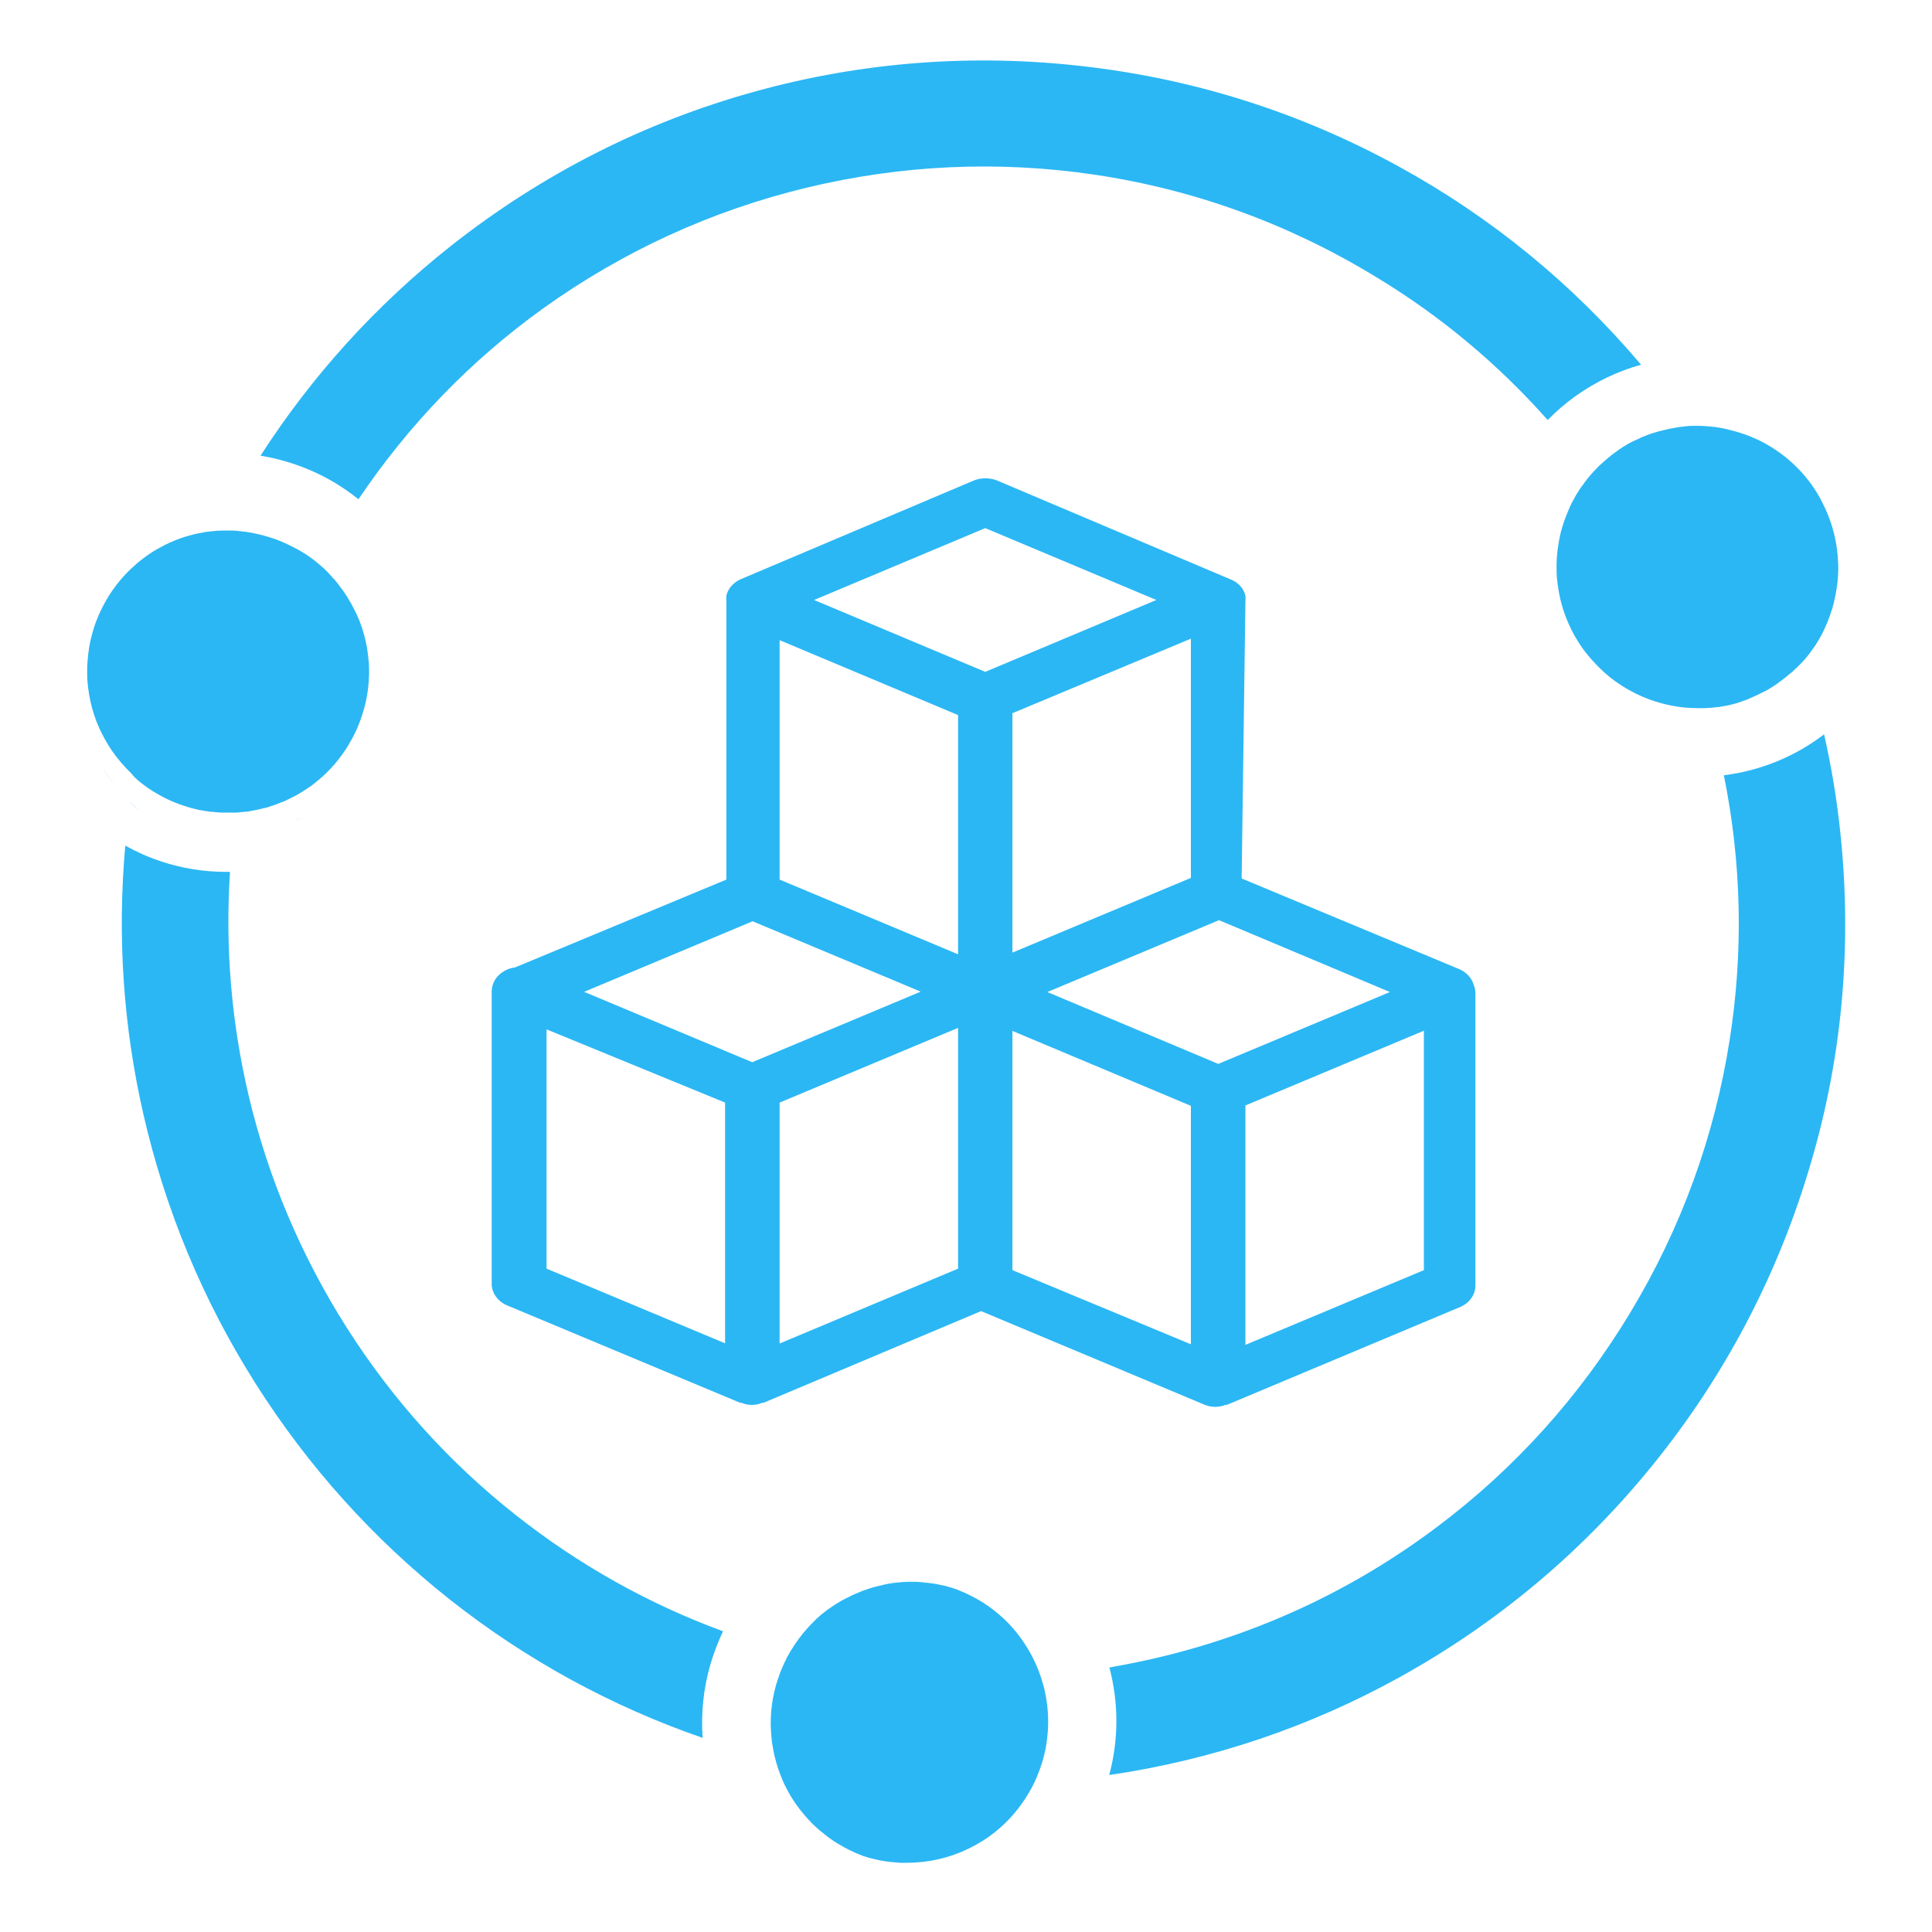 <svg width="40" height="40" viewBox="0 0 40 40" fill="none" xmlns="http://www.w3.org/2000/svg">
<g clip-path="url(#clip0_1577_195)">
<path d="M6.363 16.836C6.277 16.898 6.188 16.957 6.094 17.008C6.188 16.953 6.277 16.898 6.363 16.836ZM2.887 16.781C2.812 16.723 2.742 16.664 2.676 16.598C2.746 16.66 2.816 16.723 2.887 16.781ZM2 15.609C2.027 15.676 2.059 15.746 2.094 15.812C2.176 15.973 2.27 16.121 2.375 16.258C2.27 16.117 2.176 15.969 2.094 15.812C2.059 15.746 2.027 15.68 2 15.609Z" fill="#2BB7F4"/>
<path d="M25.785 12.453C25.789 12.414 25.789 12.375 25.785 12.336C25.754 12.188 25.641 12.062 25.488 12L20.645 9.949C20.492 9.887 20.312 9.887 20.16 9.949L15.336 11.992C15.184 12.059 15.074 12.184 15.039 12.328C15.035 12.367 15.035 12.406 15.039 12.445V18.211L10.66 20.031C10.582 20.039 10.512 20.062 10.445 20.102C10.281 20.191 10.184 20.348 10.18 20.52V26.578C10.18 26.77 10.305 26.945 10.5 27.027L15.324 29.043H15.352C15.488 29.102 15.645 29.102 15.781 29.043H15.809L20.312 27.145L24.945 29.086C25.082 29.141 25.238 29.141 25.375 29.086H25.402L30.227 27.062C30.422 26.98 30.547 26.809 30.547 26.617V20.559C30.547 20.496 30.531 20.438 30.508 20.379C30.465 20.242 30.359 20.129 30.215 20.066L25.707 18.188L25.785 12.453ZM15.012 27.812L11.316 26.266V21.312L15.012 22.828V27.812ZM15.574 21.992L12.094 20.535L15.582 19.074L19.062 20.531L15.574 21.992ZM19.836 26.266L16.141 27.816V22.828L19.836 21.281V26.266ZM19.836 19.758L16.141 18.211V13.254L19.836 14.805V19.758ZM16.855 12.422L20.398 10.934L23.941 12.422L20.398 13.91L16.855 12.422ZM24.656 13.223V18.176L20.961 19.723V14.766L24.656 13.223ZM24.656 27.832L20.961 26.297V21.344L24.656 22.895V27.832ZM29.48 26.297L25.785 27.844V22.887L29.48 21.34V26.297ZM28.777 20.539L25.223 22.027L21.684 20.539L25.238 19.051L28.777 20.539Z" fill="#2BB7F4"/>
<path d="M36.461 9.32C36.332 9.258 36.199 9.199 36.059 9.156C36.199 9.199 36.332 9.254 36.461 9.32ZM37.859 10.852C37.828 10.773 37.793 10.691 37.754 10.617C37.73 10.574 37.711 10.531 37.688 10.488C37.711 10.531 37.734 10.574 37.754 10.617C37.793 10.691 37.828 10.77 37.859 10.852ZM32.375 11.016C32.359 11.062 32.348 11.109 32.332 11.156C32.348 11.105 32.359 11.059 32.375 11.016Z" fill="#2BB7F4"/>
<path d="M2.918 16.207C2.992 16.266 3.07 16.32 3.148 16.371C3.348 16.496 3.562 16.602 3.789 16.676C3.824 16.688 3.863 16.699 3.898 16.711C3.91 16.715 3.922 16.719 3.938 16.723C3.961 16.73 3.988 16.738 4.012 16.742L4.059 16.754C4.082 16.758 4.105 16.766 4.125 16.77C4.141 16.773 4.156 16.777 4.176 16.777C4.199 16.781 4.219 16.785 4.242 16.789C4.258 16.793 4.277 16.793 4.293 16.797C4.312 16.801 4.336 16.805 4.355 16.805C4.371 16.809 4.391 16.809 4.406 16.809C4.426 16.812 4.449 16.812 4.469 16.816C4.488 16.816 4.504 16.82 4.523 16.82C4.543 16.82 4.566 16.824 4.586 16.824H4.891C4.906 16.824 4.922 16.82 4.934 16.82C4.945 16.82 4.961 16.82 4.973 16.816C4.988 16.816 5.004 16.812 5.016 16.812C5.027 16.812 5.043 16.809 5.055 16.809C5.07 16.809 5.086 16.805 5.098 16.805C5.109 16.805 5.125 16.801 5.137 16.801C5.152 16.797 5.168 16.797 5.18 16.793C5.191 16.789 5.207 16.789 5.219 16.785C5.234 16.781 5.25 16.781 5.266 16.777C5.277 16.773 5.293 16.773 5.305 16.77L5.352 16.758C5.363 16.754 5.379 16.754 5.391 16.75L5.438 16.738C5.449 16.734 5.461 16.73 5.477 16.73L5.523 16.719L5.559 16.707C5.574 16.703 5.59 16.699 5.605 16.691L5.641 16.68C5.656 16.676 5.672 16.668 5.688 16.664L5.723 16.652C5.738 16.645 5.754 16.641 5.77 16.633C5.781 16.629 5.789 16.625 5.801 16.621C5.816 16.613 5.832 16.605 5.852 16.602C5.859 16.598 5.871 16.594 5.883 16.59C5.902 16.582 5.922 16.574 5.938 16.562C5.945 16.559 5.953 16.555 5.957 16.555C5.984 16.543 6.008 16.531 6.035 16.516C6.078 16.492 6.121 16.473 6.164 16.449C6.258 16.395 6.348 16.336 6.438 16.273C6.465 16.254 6.496 16.23 6.523 16.207C6.637 16.117 6.742 16.023 6.84 15.918C6.938 15.816 7.027 15.703 7.109 15.586C7.137 15.547 7.164 15.508 7.188 15.469C7.25 15.367 7.309 15.262 7.359 15.156C7.387 15.102 7.41 15.047 7.43 14.992C7.453 14.938 7.473 14.879 7.492 14.82C7.57 14.59 7.617 14.355 7.633 14.117C7.645 13.977 7.645 13.832 7.633 13.691C7.625 13.598 7.613 13.504 7.598 13.41C7.582 13.316 7.559 13.223 7.535 13.133C7.484 12.949 7.414 12.77 7.324 12.598C7.305 12.559 7.281 12.52 7.262 12.48C7.254 12.469 7.25 12.461 7.242 12.449C7.223 12.418 7.203 12.387 7.188 12.355C7.184 12.348 7.18 12.34 7.172 12.332C7.148 12.297 7.125 12.258 7.098 12.223C7.09 12.215 7.086 12.207 7.078 12.195C7.059 12.168 7.035 12.141 7.016 12.113C7.008 12.105 7 12.094 6.996 12.086C6.969 12.051 6.941 12.02 6.914 11.988L6.902 11.977C6.879 11.949 6.852 11.922 6.828 11.895C6.82 11.887 6.812 11.879 6.805 11.867L6.727 11.789L6.715 11.777L6.621 11.695C6.613 11.688 6.605 11.68 6.594 11.672C6.566 11.652 6.543 11.629 6.516 11.609C6.508 11.602 6.5 11.598 6.492 11.59C6.461 11.566 6.426 11.539 6.391 11.516C6.383 11.512 6.375 11.504 6.367 11.5C6.34 11.48 6.312 11.461 6.281 11.445C6.27 11.438 6.262 11.434 6.25 11.426C6.215 11.402 6.18 11.383 6.141 11.363H6.137C6.102 11.344 6.066 11.324 6.027 11.305C6.016 11.301 6.008 11.293 5.996 11.289C5.965 11.273 5.934 11.262 5.902 11.246L5.879 11.234C5.84 11.219 5.805 11.203 5.766 11.188C5.758 11.184 5.746 11.18 5.738 11.176C5.707 11.164 5.676 11.152 5.645 11.145C5.633 11.141 5.625 11.137 5.613 11.133L5.496 11.098C5.492 11.098 5.484 11.094 5.48 11.094C5.445 11.086 5.41 11.074 5.375 11.066C5.363 11.062 5.352 11.062 5.34 11.059C5.305 11.051 5.27 11.043 5.23 11.035C5.227 11.035 5.219 11.031 5.215 11.031C5.176 11.023 5.133 11.02 5.094 11.012C5.082 11.012 5.07 11.008 5.062 11.008C5.031 11.004 4.996 11 4.961 10.996C4.949 10.996 4.941 10.996 4.93 10.992C4.887 10.988 4.848 10.988 4.805 10.984H4.648C4.609 10.984 4.566 10.988 4.527 10.988H4.504C4.461 10.992 4.422 10.996 4.379 11H4.367C4.328 11.004 4.285 11.012 4.246 11.016C4.242 11.016 4.234 11.016 4.23 11.02C4.188 11.027 4.148 11.035 4.105 11.043C4.098 11.043 4.09 11.047 4.082 11.047C4.039 11.055 4 11.066 3.957 11.078C3.953 11.078 3.945 11.082 3.941 11.082C3.902 11.094 3.859 11.105 3.82 11.117C3.816 11.117 3.812 11.121 3.809 11.121C3.766 11.133 3.727 11.148 3.688 11.164C3.68 11.168 3.672 11.168 3.664 11.172C3.625 11.188 3.586 11.203 3.543 11.223C3.535 11.227 3.527 11.23 3.523 11.23C3.48 11.25 3.441 11.27 3.402 11.289L3.25 11.371C3.199 11.398 3.152 11.43 3.105 11.461C2.996 11.535 2.891 11.613 2.797 11.699C2.723 11.762 2.656 11.828 2.59 11.898C2.461 12.039 2.344 12.188 2.246 12.348C2.148 12.508 2.062 12.676 1.996 12.852C1.961 12.938 1.934 13.027 1.91 13.117C1.871 13.254 1.844 13.391 1.828 13.531C1.816 13.625 1.809 13.719 1.805 13.812V13.953C1.805 14.047 1.812 14.141 1.824 14.238C1.848 14.426 1.887 14.617 1.949 14.801C1.973 14.871 1.996 14.941 2.027 15.008C2.055 15.078 2.086 15.145 2.121 15.211C2.203 15.371 2.297 15.523 2.406 15.664C2.473 15.75 2.539 15.828 2.613 15.906C2.645 15.941 2.68 15.973 2.715 16.008C2.773 16.086 2.844 16.148 2.918 16.207Z" fill="#2BB7F4"/>
<path d="M7.531 13.121C7.559 13.211 7.578 13.305 7.594 13.398C7.578 13.305 7.555 13.215 7.531 13.121ZM7.531 13.121C7.48 12.938 7.41 12.758 7.32 12.586C7.406 12.758 7.477 12.938 7.531 13.121Z" fill="#2BB7F4"/>
<path d="M32.043 8.696C32.219 8.516 32.414 8.348 32.621 8.2C33.039 7.903 33.496 7.684 33.977 7.551C32.562 5.879 30.879 4.5 28.965 3.45C26.945 2.34 24.758 1.641 22.457 1.375C20.16 1.106 17.867 1.278 15.645 1.891C13.344 2.524 11.223 3.602 9.332 5.094C7.781 6.321 6.461 7.778 5.394 9.434C5.937 9.524 6.465 9.715 6.941 10C7.109 10.102 7.269 10.215 7.422 10.336C8.461 8.793 9.746 7.461 11.254 6.379C12.895 5.204 14.723 4.364 16.695 3.887C18.668 3.411 20.676 3.321 22.672 3.618C24.738 3.926 26.699 4.641 28.496 5.739C29.828 6.543 31.016 7.539 32.043 8.696ZM38.102 17.239C38.031 16.555 37.918 15.875 37.766 15.204C37.16 15.665 36.449 15.957 35.691 16.051C36.059 17.872 36.098 19.711 35.809 21.54C35.496 23.535 34.805 25.43 33.758 27.168C32.711 28.907 31.363 30.407 29.746 31.618C28.074 32.875 26.188 33.77 24.141 34.278C23.754 34.375 23.363 34.453 22.969 34.524C23.16 35.25 23.164 36.012 22.965 36.75C25.09 36.438 27.113 35.758 28.988 34.719C31.004 33.602 32.766 32.125 34.223 30.325C35.68 28.524 36.758 26.493 37.43 24.285C38.133 22.004 38.355 19.633 38.102 17.239ZM7.18 27.489C6.234 26 5.547 24.379 5.144 22.665C4.789 21.153 4.66 19.602 4.762 18.051H4.672C4.215 18.051 3.762 17.977 3.328 17.832C3.07 17.747 2.828 17.637 2.594 17.508C2.426 19.375 2.551 21.247 2.969 23.071C3.422 25.047 4.199 26.922 5.289 28.641C6.375 30.36 7.734 31.868 9.324 33.125C10.895 34.364 12.652 35.325 14.547 35.981C14.512 35.481 14.562 34.969 14.703 34.477C14.773 34.235 14.863 34 14.969 33.774C13.418 33.203 11.98 32.395 10.684 31.372C9.305 30.285 8.125 28.977 7.18 27.489ZM33.945 9.075C33.906 9.094 33.867 9.11 33.828 9.129C33.824 9.129 33.82 9.133 33.816 9.133C33.781 9.153 33.746 9.168 33.711 9.188C33.699 9.196 33.688 9.2 33.68 9.207C33.652 9.223 33.625 9.239 33.602 9.254L33.566 9.278C33.539 9.293 33.512 9.313 33.488 9.332C33.48 9.34 33.469 9.344 33.461 9.352C33.426 9.375 33.391 9.403 33.355 9.43L33.352 9.434C33.32 9.457 33.289 9.485 33.258 9.512C33.25 9.52 33.238 9.528 33.23 9.536C33.207 9.555 33.184 9.579 33.16 9.598C33.148 9.606 33.141 9.618 33.129 9.625C33.105 9.649 33.082 9.668 33.062 9.692L33.039 9.715C33.008 9.746 32.98 9.778 32.949 9.813C32.949 9.813 32.949 9.817 32.945 9.817C32.918 9.848 32.891 9.879 32.863 9.914C32.855 9.926 32.848 9.934 32.84 9.946C32.82 9.969 32.801 9.996 32.785 10.02C32.777 10.032 32.77 10.043 32.758 10.055C32.738 10.082 32.723 10.106 32.703 10.133C32.695 10.145 32.688 10.157 32.684 10.165C32.66 10.204 32.637 10.239 32.613 10.278V10.282C32.594 10.321 32.57 10.356 32.551 10.395C32.543 10.407 32.539 10.418 32.531 10.434C32.516 10.461 32.504 10.489 32.492 10.52C32.484 10.536 32.48 10.547 32.473 10.563C32.461 10.59 32.449 10.621 32.438 10.649C32.434 10.661 32.426 10.676 32.422 10.688L32.375 10.817C32.359 10.864 32.348 10.911 32.332 10.957C32.305 11.051 32.285 11.145 32.27 11.239C32.254 11.332 32.242 11.426 32.234 11.524C32.23 11.571 32.23 11.618 32.227 11.665V11.805C32.227 11.856 32.23 11.907 32.234 11.961C32.242 12.051 32.254 12.141 32.27 12.231C32.309 12.465 32.379 12.696 32.477 12.915C32.496 12.957 32.516 13 32.539 13.047C32.586 13.141 32.637 13.227 32.691 13.313C32.746 13.399 32.805 13.481 32.871 13.559C32.977 13.692 33.094 13.809 33.215 13.922C33.289 13.989 33.367 14.051 33.449 14.11C33.504 14.149 33.559 14.184 33.613 14.219C33.668 14.254 33.727 14.286 33.785 14.317C33.816 14.332 33.844 14.348 33.875 14.364C33.965 14.407 34.055 14.446 34.148 14.481C34.211 14.504 34.273 14.524 34.34 14.543C34.371 14.551 34.402 14.563 34.438 14.571C34.504 14.586 34.566 14.602 34.633 14.614C34.797 14.645 34.969 14.661 35.141 14.661H35.293C35.32 14.661 35.344 14.657 35.371 14.657C35.395 14.657 35.418 14.653 35.441 14.653C35.469 14.649 35.492 14.645 35.516 14.645C35.539 14.641 35.562 14.641 35.586 14.637C35.613 14.633 35.637 14.629 35.66 14.625C35.684 14.621 35.707 14.618 35.727 14.614C35.754 14.61 35.777 14.602 35.801 14.598C35.824 14.594 35.844 14.59 35.867 14.582C35.895 14.575 35.918 14.567 35.941 14.563C35.961 14.555 35.984 14.551 36.004 14.543C36.031 14.536 36.055 14.528 36.078 14.516C36.098 14.508 36.117 14.504 36.137 14.496C36.164 14.489 36.188 14.477 36.211 14.465C36.23 14.457 36.25 14.45 36.266 14.442C36.293 14.43 36.316 14.418 36.344 14.407C36.359 14.399 36.379 14.391 36.395 14.383C36.422 14.371 36.445 14.356 36.473 14.344C36.488 14.336 36.504 14.329 36.523 14.321C36.551 14.305 36.574 14.293 36.602 14.278C36.617 14.27 36.633 14.262 36.648 14.25C36.676 14.235 36.699 14.219 36.727 14.2C36.742 14.192 36.754 14.184 36.77 14.172C36.797 14.157 36.82 14.137 36.844 14.118C36.855 14.11 36.871 14.098 36.883 14.09C36.906 14.071 36.934 14.051 36.957 14.032C36.969 14.024 36.98 14.012 36.992 14.004C37.016 13.985 37.039 13.961 37.066 13.942C37.078 13.934 37.09 13.922 37.102 13.915C37.125 13.891 37.148 13.871 37.172 13.848C37.184 13.836 37.191 13.829 37.203 13.821L37.273 13.75C37.281 13.739 37.293 13.731 37.301 13.723C37.324 13.7 37.344 13.672 37.367 13.649C37.375 13.637 37.383 13.629 37.395 13.618C37.414 13.59 37.438 13.567 37.457 13.54C37.465 13.528 37.473 13.52 37.48 13.508L37.539 13.426C37.547 13.415 37.555 13.407 37.562 13.395C37.582 13.368 37.602 13.336 37.617 13.309C37.625 13.297 37.633 13.29 37.637 13.278C37.656 13.246 37.672 13.219 37.688 13.188C37.695 13.176 37.699 13.165 37.707 13.157L37.754 13.063C37.758 13.051 37.766 13.04 37.77 13.028C37.785 12.996 37.797 12.965 37.812 12.934C37.816 12.922 37.824 12.911 37.828 12.899L37.863 12.805C37.867 12.793 37.875 12.778 37.879 12.766C37.891 12.735 37.902 12.704 37.91 12.672C37.914 12.657 37.918 12.645 37.926 12.629C37.934 12.598 37.945 12.567 37.953 12.536L37.965 12.489C37.973 12.457 37.98 12.426 37.984 12.399C37.988 12.383 37.992 12.368 37.996 12.348C38.004 12.317 38.008 12.29 38.012 12.258C38.016 12.239 38.02 12.223 38.023 12.204C38.027 12.176 38.031 12.145 38.035 12.118C38.039 12.098 38.039 12.079 38.043 12.059C38.047 12.028 38.047 11.996 38.051 11.965C38.051 11.946 38.055 11.93 38.055 11.911C38.055 11.879 38.059 11.848 38.059 11.813V11.758C38.059 11.715 38.059 11.672 38.055 11.629C38.051 11.586 38.051 11.543 38.047 11.5C38.031 11.329 38.004 11.161 37.957 10.993L37.934 10.911C37.918 10.856 37.898 10.801 37.879 10.746C37.867 10.719 37.859 10.692 37.848 10.665C37.816 10.586 37.781 10.504 37.742 10.43C37.719 10.387 37.699 10.344 37.676 10.301C37.512 10.008 37.297 9.746 37.043 9.528C37.008 9.496 36.969 9.465 36.934 9.438C36.82 9.352 36.703 9.27 36.578 9.2C36.535 9.176 36.496 9.153 36.453 9.133C36.324 9.071 36.191 9.012 36.051 8.969C36.008 8.954 35.965 8.942 35.922 8.93C35.906 8.926 35.895 8.922 35.879 8.918C35.848 8.911 35.816 8.903 35.789 8.895L35.742 8.883C35.711 8.875 35.68 8.871 35.648 8.864C35.637 8.86 35.621 8.86 35.609 8.856C35.566 8.848 35.523 8.844 35.477 8.836H35.457C35.418 8.832 35.383 8.829 35.344 8.825C35.328 8.825 35.316 8.825 35.301 8.821C35.27 8.821 35.242 8.817 35.211 8.817H35.035C34.992 8.817 34.949 8.821 34.906 8.825C34.898 8.825 34.891 8.825 34.883 8.829L34.777 8.84C34.762 8.84 34.75 8.844 34.734 8.848C34.703 8.852 34.676 8.856 34.645 8.864C34.629 8.868 34.617 8.868 34.602 8.871C34.57 8.875 34.539 8.883 34.508 8.891C34.496 8.895 34.484 8.895 34.473 8.899C34.43 8.911 34.391 8.918 34.348 8.93C34.344 8.93 34.336 8.934 34.332 8.934C34.297 8.946 34.262 8.954 34.227 8.965C34.215 8.969 34.199 8.973 34.188 8.977C34.16 8.989 34.129 8.996 34.102 9.008C34.09 9.012 34.074 9.02 34.062 9.024C34.031 9.036 34.004 9.047 33.973 9.059C33.965 9.067 33.953 9.071 33.945 9.075ZM21.66 35.16C21.645 35.067 21.625 34.973 21.598 34.879C21.547 34.692 21.477 34.508 21.387 34.328C21.254 34.067 21.086 33.828 20.891 33.621C20.824 33.551 20.754 33.485 20.684 33.426C20.648 33.395 20.609 33.364 20.574 33.336C20.5 33.278 20.422 33.223 20.34 33.172C20.258 33.121 20.176 33.075 20.09 33.032C20.004 32.989 19.914 32.95 19.824 32.914C19.777 32.899 19.734 32.879 19.688 32.868L19.559 32.832C19.547 32.828 19.535 32.828 19.523 32.825C19.484 32.817 19.449 32.809 19.41 32.801C19.402 32.801 19.398 32.797 19.391 32.797C19.348 32.789 19.305 32.782 19.262 32.778C19.25 32.778 19.238 32.774 19.227 32.774L19.121 32.762C19.113 32.762 19.102 32.762 19.094 32.758C19.051 32.754 19.008 32.754 18.965 32.75H18.793C18.762 32.75 18.734 32.754 18.703 32.754C18.688 32.754 18.676 32.754 18.66 32.758C18.617 32.762 18.578 32.766 18.535 32.77H18.527C18.484 32.774 18.441 32.782 18.398 32.789C18.387 32.793 18.371 32.793 18.359 32.797C18.328 32.801 18.297 32.809 18.27 32.817L18.223 32.828C18.195 32.836 18.168 32.84 18.137 32.848C18.121 32.852 18.105 32.856 18.094 32.86C18.062 32.868 18.035 32.875 18.004 32.887L17.969 32.899C17.926 32.914 17.887 32.926 17.844 32.942C17.84 32.942 17.84 32.942 17.836 32.946C17.797 32.961 17.762 32.977 17.723 32.993C17.711 32.996 17.699 33.004 17.688 33.008C17.66 33.02 17.633 33.032 17.605 33.047C17.594 33.055 17.578 33.059 17.566 33.067C17.539 33.078 17.516 33.094 17.488 33.106C17.477 33.114 17.461 33.121 17.449 33.125C17.422 33.141 17.395 33.157 17.363 33.176C17.355 33.18 17.344 33.188 17.336 33.192C17.301 33.215 17.262 33.239 17.227 33.262C17.223 33.266 17.215 33.27 17.211 33.274C17.18 33.293 17.152 33.317 17.121 33.336C17.109 33.344 17.098 33.352 17.086 33.364C17.062 33.383 17.039 33.399 17.016 33.418C17.004 33.43 16.992 33.438 16.98 33.45C16.957 33.469 16.938 33.489 16.914 33.508C16.902 33.516 16.891 33.528 16.883 33.539C16.859 33.563 16.832 33.586 16.809 33.614L16.789 33.633C16.758 33.664 16.727 33.696 16.699 33.731C16.691 33.739 16.688 33.746 16.68 33.754C16.656 33.778 16.637 33.805 16.613 33.832C16.605 33.844 16.594 33.856 16.586 33.868C16.566 33.891 16.551 33.914 16.531 33.938C16.523 33.95 16.512 33.965 16.504 33.977C16.488 34 16.469 34.028 16.453 34.051L16.43 34.086C16.41 34.118 16.391 34.153 16.367 34.184C16.363 34.188 16.359 34.196 16.359 34.2C16.336 34.239 16.316 34.278 16.293 34.317C16.285 34.328 16.281 34.34 16.277 34.352C16.262 34.379 16.25 34.41 16.234 34.438C16.227 34.453 16.223 34.469 16.215 34.481L16.18 34.563C16.172 34.578 16.168 34.594 16.16 34.61C16.148 34.637 16.137 34.668 16.129 34.7C16.125 34.715 16.117 34.727 16.113 34.743C16.098 34.785 16.086 34.832 16.07 34.875C15.965 35.243 15.934 35.614 15.973 35.973C15.98 36.063 15.996 36.153 16.012 36.239C16.027 36.328 16.051 36.414 16.074 36.5C16.098 36.586 16.129 36.672 16.16 36.754C16.176 36.797 16.195 36.836 16.211 36.879C16.246 36.961 16.289 37.039 16.332 37.118C16.355 37.157 16.375 37.196 16.398 37.231C16.445 37.305 16.496 37.379 16.551 37.45C16.633 37.555 16.719 37.657 16.816 37.754C16.863 37.801 16.914 37.848 16.965 37.891C17.016 37.934 17.07 37.977 17.125 38.02C17.18 38.059 17.234 38.102 17.293 38.137C17.32 38.157 17.352 38.172 17.383 38.192C17.441 38.227 17.504 38.262 17.566 38.293C17.66 38.34 17.758 38.383 17.859 38.422C17.895 38.434 17.934 38.446 17.969 38.457C17.98 38.461 17.992 38.465 18.004 38.465C18.027 38.473 18.055 38.481 18.078 38.485L18.125 38.496C18.148 38.5 18.168 38.508 18.191 38.512C18.207 38.516 18.223 38.52 18.242 38.52C18.262 38.524 18.285 38.528 18.305 38.532C18.32 38.535 18.34 38.535 18.355 38.539C18.375 38.543 18.398 38.547 18.418 38.547C18.434 38.551 18.453 38.551 18.469 38.551C18.488 38.555 18.512 38.555 18.531 38.559C18.547 38.559 18.566 38.563 18.586 38.563C18.605 38.563 18.629 38.567 18.648 38.567H18.773C18.887 38.567 19.004 38.559 19.117 38.547C19.316 38.524 19.512 38.481 19.699 38.418C19.754 38.399 19.809 38.379 19.859 38.36C19.938 38.328 20.016 38.293 20.094 38.254C20.461 38.071 20.77 37.821 21.016 37.524C21.055 37.477 21.09 37.434 21.125 37.383C21.141 37.36 21.16 37.336 21.176 37.313C21.211 37.266 21.242 37.215 21.273 37.164C21.336 37.063 21.391 36.961 21.438 36.856C21.461 36.801 21.484 36.75 21.504 36.696C21.539 36.61 21.566 36.52 21.594 36.43C21.617 36.34 21.641 36.25 21.656 36.157C21.672 36.063 21.684 35.973 21.691 35.879C21.695 35.832 21.699 35.785 21.699 35.739C21.703 35.645 21.699 35.551 21.695 35.453C21.688 35.348 21.676 35.254 21.66 35.16Z" fill="#2BB7F4"/>
<path d="M19.695 33.051C19.742 33.066 19.789 33.082 19.832 33.098C19.785 33.082 19.738 33.066 19.695 33.051Z" fill="#2BB7F4"/>
</g>
<defs>
<clipPath id="clip0_1577_195">
<rect width="40" height="40" fill="white"/>
</clipPath>
</defs>
</svg>
